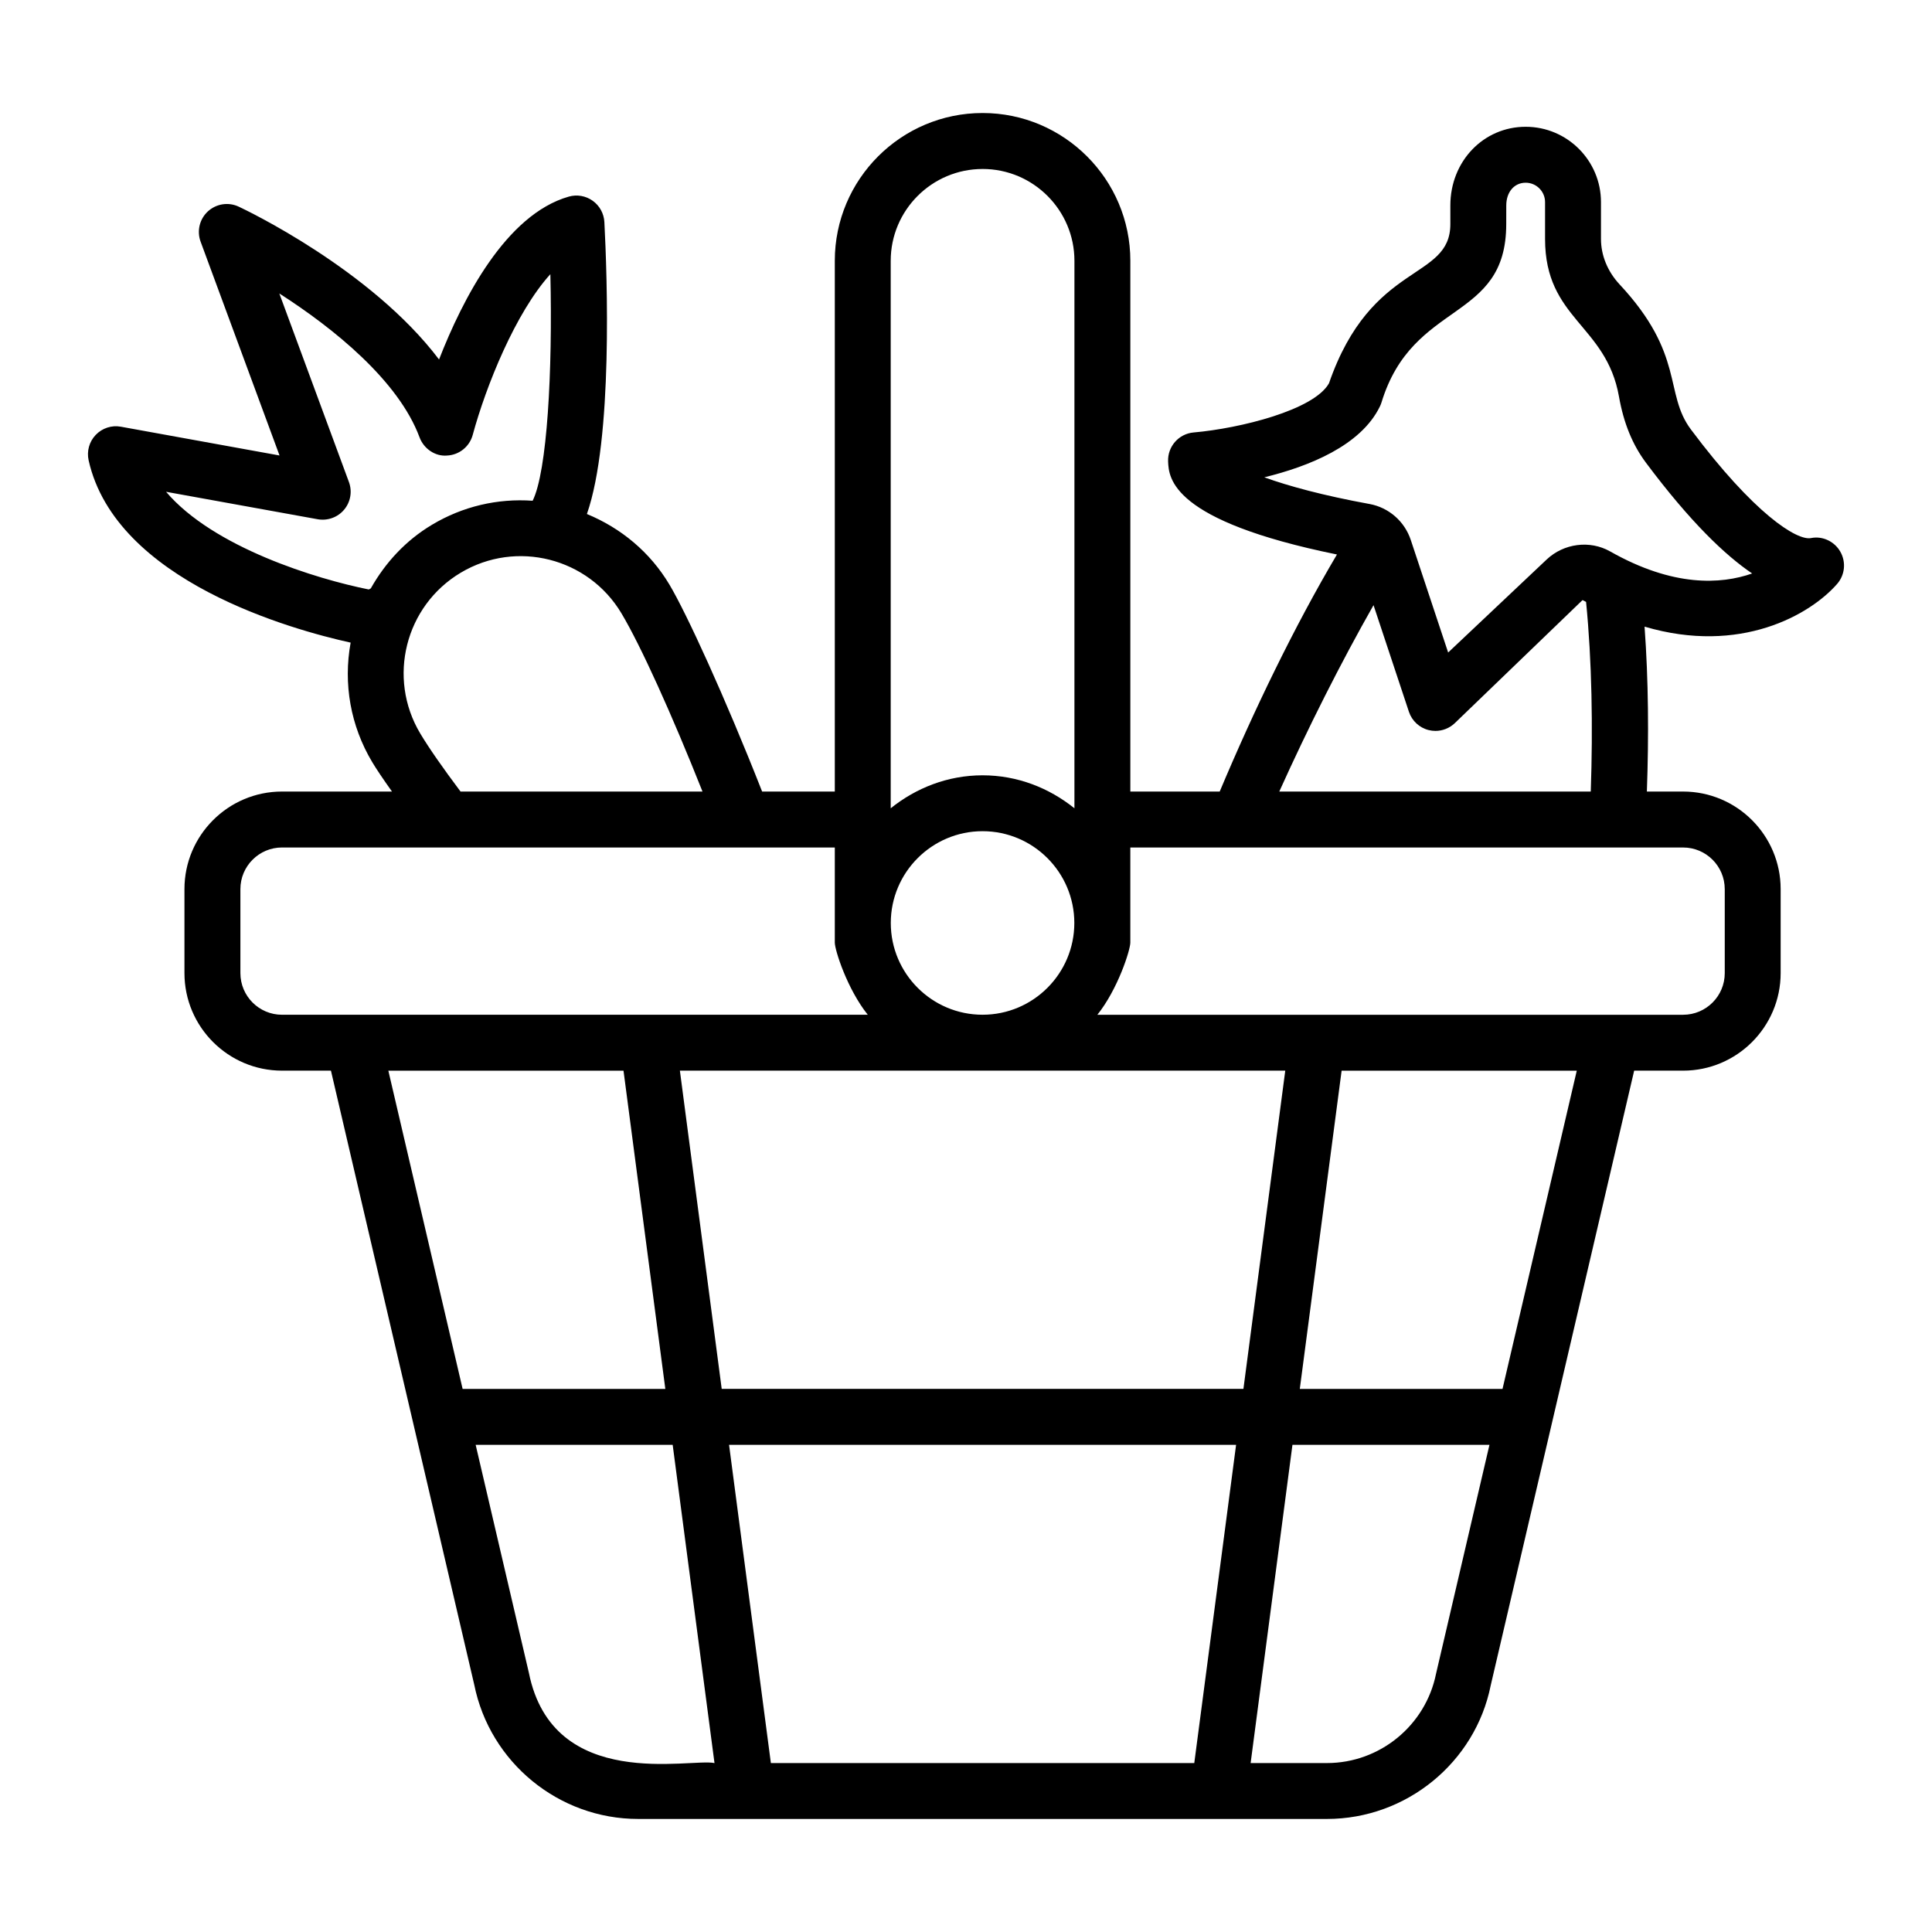 <?xml version="1.0" encoding="UTF-8"?>
<!-- Uploaded to: ICON Repo, www.iconrepo.com, Generator: ICON Repo Mixer Tools -->
<svg fill="#000000" width="800px" height="800px" version="1.1" viewBox="144 144 512 512" xmlns="http://www.w3.org/2000/svg">
 <path d="m631.71 290.21c-1.555-2.727-4.711-4.234-7.769-3.617-3.734 0.754-15.145-6.453-31.855-28.812-7.152-9.594-1.48-19.773-18.898-38.434-3.168-3.406-4.914-7.68-4.914-12.031v-9.762c0-11.004-8.949-19.957-19.957-19.957-11.191 0-19.961 9.156-19.961 20.844v4.938c0 15.09-20.906 9.648-32.16 42.188-3.957 7.106-23.609 11.969-35.871 13.039-3.949 0.34-6.93 3.734-6.766 7.691 0.18 4.375 0.777 15.691 44.746 24.648-11.305 19.098-22.098 41.477-31.07 62.82h-23.684v-140.66c0-21.59-17.566-39.156-39.156-39.156-21.598 0-39.164 17.566-39.164 39.156v140.66h-19.262c-9.91-25.211-20.094-47.352-24.57-54.852-5.117-8.574-12.789-14.949-21.863-18.695 6.938-19.863 5.371-63.125 4.629-77.375-0.121-2.254-1.258-4.332-3.098-5.641-1.832-1.312-4.168-1.715-6.332-1.098-16.672 4.746-28.152 27.176-34.383 43.164-18.082-23.918-51.414-39.719-53.102-40.508-2.719-1.277-5.93-0.777-8.152 1.254-2.215 2.035-2.973 5.199-1.938 8.02l20.918 56.672-42.035-7.625c-2.438-0.457-4.949 0.367-6.672 2.164-1.723 1.793-2.422 4.328-1.883 6.75 7.191 32.09 54.195 44.949 69.434 48.305-1.984 10.914-0.027 22.035 5.703 31.637 1.125 1.887 2.953 4.594 5.254 7.828h-29.145c-14.254 0-25.852 11.598-25.852 25.852v22.262c0 14.254 11.598 25.852 25.852 25.852h12.969l37.973 162.71c4.137 20.629 22.406 35.598 43.441 35.598h182.54c21.035 0 39.301-14.969 43.391-35.367l38.023-162.94h12.969c14.254 0 25.852-11.598 25.852-25.852v-22.262c0-14.254-11.598-25.852-25.852-25.852h-9.602c0.527-14.645 0.422-29.609-0.613-43.703 25.379 7.504 43.914-3.156 51.027-11.312 2.078-2.375 2.418-5.797 0.859-8.539zm-158.19 221.86h-138.26l-11.082-84.336h160.43zm-93.453-123.47c0-13.414 10.91-24.324 24.324-24.324 13.406 0 24.316 10.91 24.316 24.324 0 13.406-10.91 24.316-24.316 24.316-13.41 0.004-24.324-10.906-24.324-24.316zm24.328-199.82c13.422 0 24.34 10.918 24.34 24.34v145.08c-6.703-5.379-15.094-8.734-24.34-8.734-9.246 0-17.641 3.356-24.348 8.738v-145.08c0-13.422 10.926-24.34 24.348-24.34zm-176.2 92.828c2.613 0.457 5.289-0.492 6.996-2.531 1.715-2.031 2.199-4.832 1.281-7.328l-18.449-49.977c14.371 9.199 31.59 23.105 37.16 38.125 1.113 3.016 4.16 5.109 7.277 4.828 3.219-0.145 5.977-2.359 6.816-5.469 3.504-12.93 11.352-32.438 20.578-42.594 0.609 25.742-0.848 52.32-4.699 60.043-9.27-0.66-18.508 1.48-26.648 6.348-6.938 4.137-12.367 10.012-16.238 16.875l-0.531 0.289c-13.805-2.762-41.16-11.105-53.73-25.887zm27.156 56.742c-8.762-14.699-3.996-33.773 10.75-42.578 14.777-8.816 33.828-3.906 42.578 10.75 5.152 8.629 13.371 26.816 21.492 47.254h-64.117c-4.652-6.203-8.398-11.562-10.703-15.426zm-47.645 63.539v-22.262c0-6.086 4.949-11.035 11.035-11.035h146.49v25.199c0 2.019 3.316 12.363 8.738 19.129h-155.23c-6.086 0.004-11.031-4.945-11.031-11.031zm101.53 25.852 11.082 84.336h-53.719l-19.684-84.336zm-25.078 159.57-14.102-60.414h52.211l11.082 84.336c-6.406-1.379-42.805 7.824-49.191-23.922zm64.133 23.918-11.082-84.336h134.37l-11.082 84.336zm176.28-23.688c-2.758 13.727-14.91 23.688-28.91 23.688h-20.23l11.082-84.336h52.211zm17.613-75.465h-53.723l11.082-84.336h62.32zm58.895-132.45v22.262c0 6.086-4.949 11.035-11.035 11.035h-155.23c5.43-6.777 8.734-17.152 8.734-19.129v-25.199h146.49c6.09-0.004 11.039 4.945 11.039 11.031zm-35.512-25.852h-82.547c7.668-17 16.359-34.234 24.98-49.402l9.379 28.254c0.797 2.402 2.769 4.234 5.223 4.848 0.602 0.152 1.207 0.223 1.809 0.223 1.867 0 3.695-0.711 5.086-2.019l33.891-32.652c0.316 0.18 0.621 0.309 0.938 0.48 1.539 15.539 1.84 33.066 1.242 50.27zm5.129-63.645c-5.356-3.031-12.27-2.148-16.816 2.148l-26.105 24.645-9.898-29.809c-1.641-4.949-5.824-8.609-10.934-9.551h-0.016c-12.359-2.258-21.539-4.781-27.871-7.07 11.742-2.863 25.613-8.379 30.648-18.812 0.152-0.312 0.289-0.652 0.391-0.977 8.348-27.422 33.074-21.172 33.074-47.32l0.008-4.934c0-3.551 2.113-6.027 5.144-6.027 2.828 0 5.137 2.305 5.137 5.141v9.762c0 21.277 16.207 22.648 19.594 41.797 1.238 7.012 3.582 12.75 7.172 17.539 11.785 15.758 21.02 24.52 28.117 29.316-8.254 2.887-20.895 3.648-37.645-5.848z"/>
</svg>